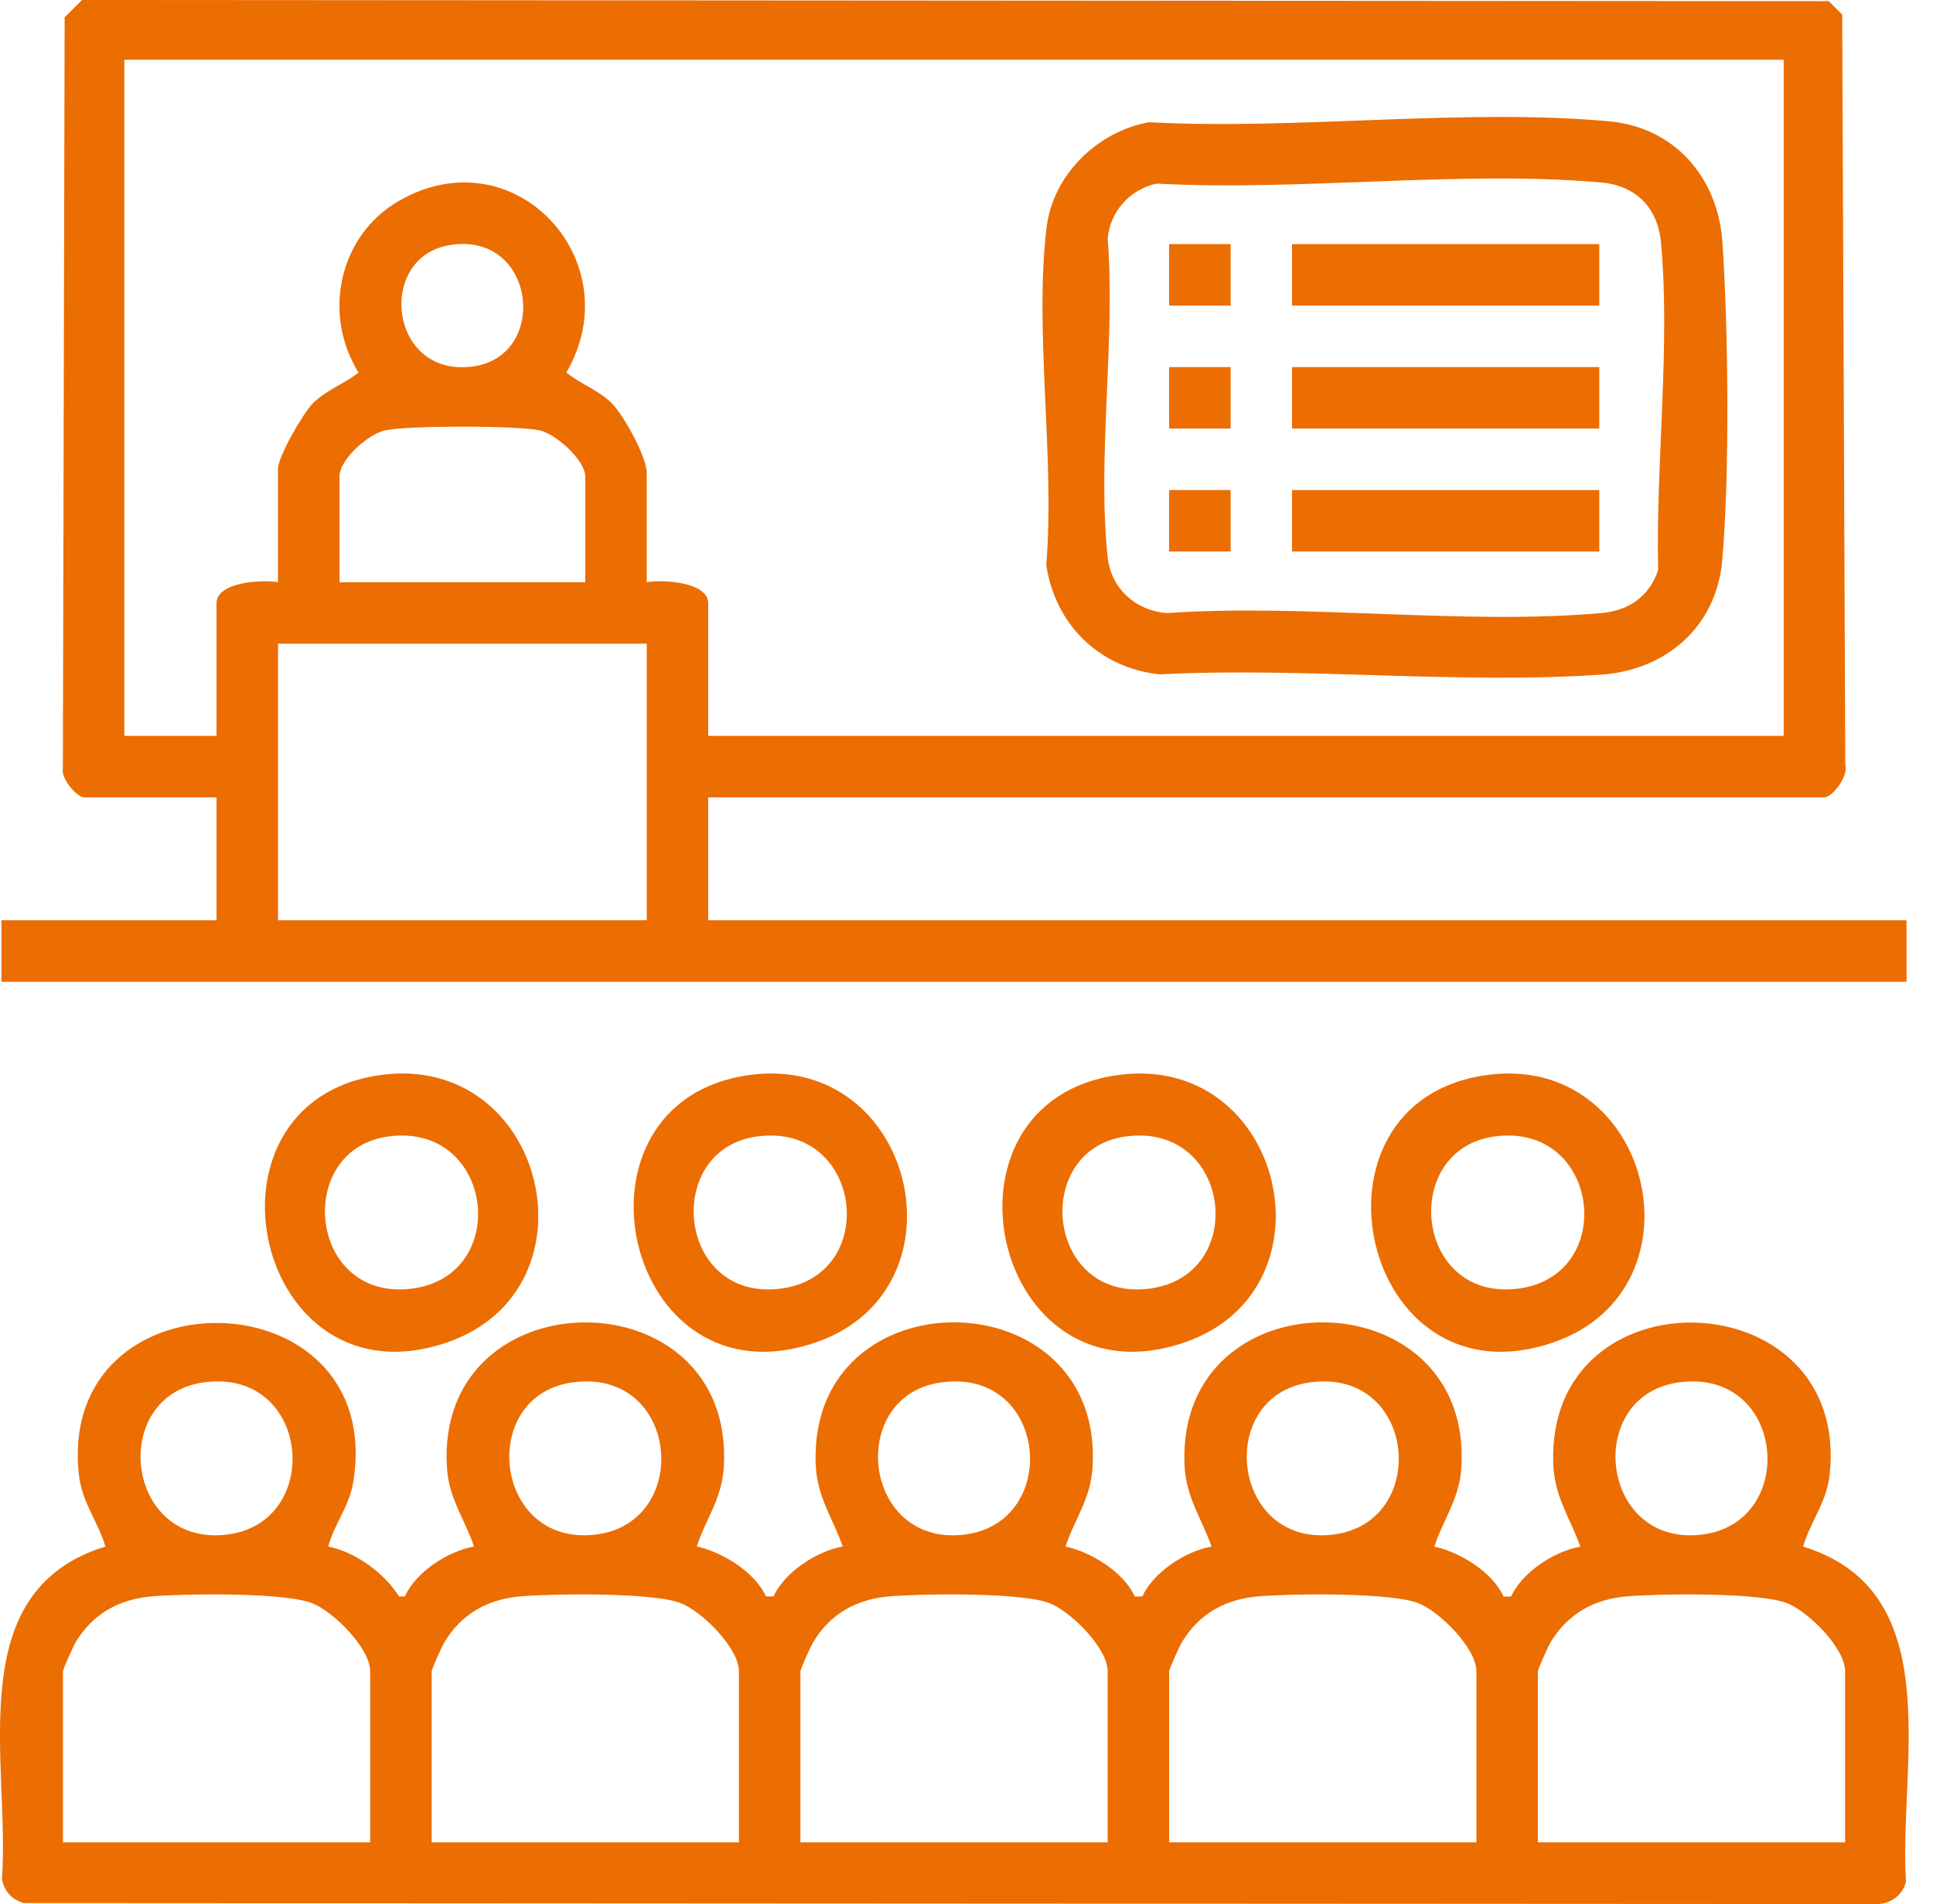 <svg width="66" height="65" viewBox="0 0 66 65" fill="none" xmlns="http://www.w3.org/2000/svg">
<path d="M24.18 27.22V31.416H65.097V33.515H0.05V31.416H7.394V27.22H2.871C2.622 27.22 2.068 26.561 2.147 26.238L2.207 0.59L2.797 0L62.441 0.04L62.9 0.499L63.005 26.112C63.125 26.47 62.578 27.221 62.278 27.221H24.18V27.22ZM60.901 2.039H4.246V25.121H7.393V20.597C7.393 19.856 8.964 19.782 9.491 19.875V16.006C9.491 15.584 10.347 14.114 10.672 13.778C11.117 13.321 11.752 13.11 12.242 12.718C11.004 10.728 11.568 8.054 13.6 6.87C17.547 4.568 21.559 8.909 19.338 12.714C19.82 13.116 20.454 13.321 20.901 13.778C21.298 14.186 22.082 15.598 22.082 16.138V19.875C22.607 19.78 24.18 19.856 24.18 20.597V25.121H60.901V2.039ZM15.359 8.366C12.812 8.778 13.293 12.974 16.214 12.499C18.755 12.087 18.28 7.893 15.359 8.366ZM19.984 19.875V16.269C19.984 15.717 18.984 14.808 18.418 14.689C17.631 14.524 13.949 14.523 13.159 14.689C12.579 14.812 11.592 15.674 11.592 16.269V19.875H19.986H19.984ZM22.083 21.974H9.493V31.416H22.083V21.974Z" fill="#EC6D01"/>
<path d="M11.198 52.792C12.125 52.976 13.122 53.691 13.626 54.499H13.819C14.201 53.665 15.284 52.957 16.183 52.792C15.878 51.867 15.329 51.175 15.261 50.11C14.83 43.496 25.144 43.477 24.711 50.11C24.641 51.175 24.093 51.865 23.79 52.792C24.661 52.98 25.78 53.665 26.153 54.497H26.411C26.789 53.67 27.872 52.957 28.774 52.792C28.433 51.813 27.895 51.117 27.851 49.98C27.593 43.447 37.729 43.563 37.303 50.112C37.233 51.177 36.685 51.867 36.382 52.794C37.252 52.981 38.372 53.667 38.745 54.499H39.003C39.381 53.672 40.464 52.959 41.366 52.794C41.025 51.815 40.487 51.119 40.443 49.982C40.185 43.449 50.321 43.564 49.895 50.113C49.825 51.179 49.277 51.869 48.974 52.796C49.844 52.983 50.964 53.668 51.337 54.501H51.594C51.973 53.674 53.056 52.961 53.958 52.796C53.616 51.816 53.078 51.121 53.035 49.984C52.77 43.307 63.218 43.65 62.469 50.357C62.364 51.298 61.805 51.962 61.565 52.796C66.552 54.327 64.822 60.282 65.078 64.244C64.936 64.739 64.512 65.023 63.997 64.999L0.807 64.964C0.411 64.853 0.125 64.541 0.066 64.131C0.356 60.195 -1.375 54.322 3.599 52.794C3.359 51.96 2.8 51.296 2.695 50.355C1.907 43.291 13.192 43.501 12.065 50.572C11.929 51.433 11.422 52 11.207 52.794L11.198 52.792ZM6.969 47.189C3.712 47.629 4.253 52.773 7.71 52.391C11.074 52.02 10.62 46.697 6.969 47.189ZM19.559 47.189C16.302 47.629 16.843 52.773 20.3 52.391C23.664 52.02 23.21 46.697 19.559 47.189ZM32.149 47.189C28.892 47.629 29.433 52.773 32.89 52.391C36.254 52.02 35.8 46.697 32.149 47.189ZM44.739 47.189C41.482 47.629 42.023 52.773 45.48 52.391C48.844 52.02 48.39 46.697 44.739 47.189ZM57.329 47.189C54.072 47.629 54.613 52.773 58.07 52.391C61.434 52.02 60.98 46.697 57.329 47.189ZM12.64 62.891V57.055C12.64 56.26 11.377 55.002 10.644 54.723C9.682 54.357 6.378 54.402 5.225 54.492C4.072 54.581 3.17 55.087 2.588 56.053C2.503 56.193 2.149 56.978 2.149 57.055V62.891H12.64ZM25.23 62.891V57.055C25.23 56.26 23.967 55.002 23.234 54.723C22.273 54.357 18.968 54.402 17.815 54.492C16.663 54.581 15.76 55.087 15.179 56.053C15.093 56.193 14.739 56.978 14.739 57.055V62.891H25.23ZM37.82 62.891V57.055C37.82 56.26 36.557 55.002 35.825 54.723C34.863 54.357 31.558 54.402 30.405 54.492C29.253 54.581 28.35 55.087 27.769 56.053C27.683 56.193 27.329 56.978 27.329 57.055V62.891H37.82ZM50.41 62.891V57.055C50.41 56.26 49.147 55.002 48.415 54.723C47.453 54.357 44.148 54.402 42.996 54.492C41.843 54.581 40.94 55.087 40.359 56.053C40.273 56.193 39.919 56.978 39.919 57.055V62.891H50.41ZM63 62.891V57.055C63 56.26 61.737 55.002 61.005 54.723C60.043 54.357 56.739 54.402 55.586 54.492C54.433 54.581 53.531 55.087 52.949 56.053C52.863 56.193 52.509 56.978 52.509 57.055V62.891H63Z" fill="#EC6D01"/>
<path d="M13.002 36.697C18.632 35.933 20.545 43.974 15.3 45.814C8.687 48.132 6.392 37.593 13.002 36.697ZM13.264 38.795C10.036 39.232 10.516 44.383 14.005 43.997C17.493 43.612 16.885 38.307 13.264 38.795Z" fill="#EC6D01"/>
<path d="M25.592 36.697C31.222 35.933 33.135 43.974 27.889 45.814C21.277 48.132 18.982 37.593 25.592 36.697ZM25.853 38.795C22.626 39.232 23.106 44.383 26.595 43.997C30.083 43.612 29.475 38.307 25.853 38.795Z" fill="#EC6D01"/>
<path d="M50.771 36.697C56.4 35.933 58.314 43.974 53.068 45.814C46.456 48.132 44.161 37.593 50.771 36.697ZM51.034 38.795C47.807 39.232 48.287 44.383 51.775 43.997C55.263 43.612 54.655 38.307 51.034 38.795Z" fill="#EC6D01"/>
<path d="M38.183 36.697C43.812 35.933 45.725 43.974 40.48 45.814C33.867 48.132 31.572 37.593 38.183 36.697ZM38.444 38.795C35.217 39.232 35.697 44.383 39.185 43.997C42.673 43.612 42.065 38.307 38.444 38.795Z" fill="#EC6D01"/>
<path d="M39.23 4.172C44.282 4.445 49.949 3.688 54.932 4.14C57.18 4.343 58.657 6.059 58.809 8.263C59.011 11.183 59.062 16.271 58.801 19.152C58.597 21.399 56.882 22.876 54.678 23.029C49.792 23.365 44.52 22.766 39.593 23.02C37.538 22.803 36.026 21.326 35.723 19.283C36.028 15.646 35.304 11.313 35.735 7.758C35.954 5.961 37.477 4.487 39.23 4.172ZM39.492 6.267C38.594 6.46 37.908 7.206 37.82 8.137C38.093 11.604 37.456 15.623 37.82 19.022C37.936 20.096 38.787 20.855 39.849 20.928C44.636 20.602 49.958 21.345 54.678 20.928C55.614 20.846 56.322 20.357 56.616 19.456C56.528 15.907 57.04 11.768 56.711 8.263C56.6 7.087 55.849 6.334 54.678 6.23C49.858 5.803 44.38 6.535 39.492 6.267Z" fill="#EC6D01"/>
<path d="M54.606 12.531H44.115V14.63H54.606V12.531Z" fill="#EC6D01"/>
<path d="M54.606 16.729H44.115V18.827H54.606V16.729Z" fill="#EC6D01"/>
<path d="M54.606 8.334H44.115V10.433H54.606V8.334Z" fill="#EC6D01"/>
<path d="M42.018 12.531H39.919V14.63H42.018V12.531Z" fill="#EC6D01"/>
<path d="M42.018 16.729H39.919V18.827H42.018V16.729Z" fill="#EC6D01"/>
<path d="M42.018 8.334H39.919V10.433H42.018V8.334Z" fill="#EC6D01"/>
</svg>
